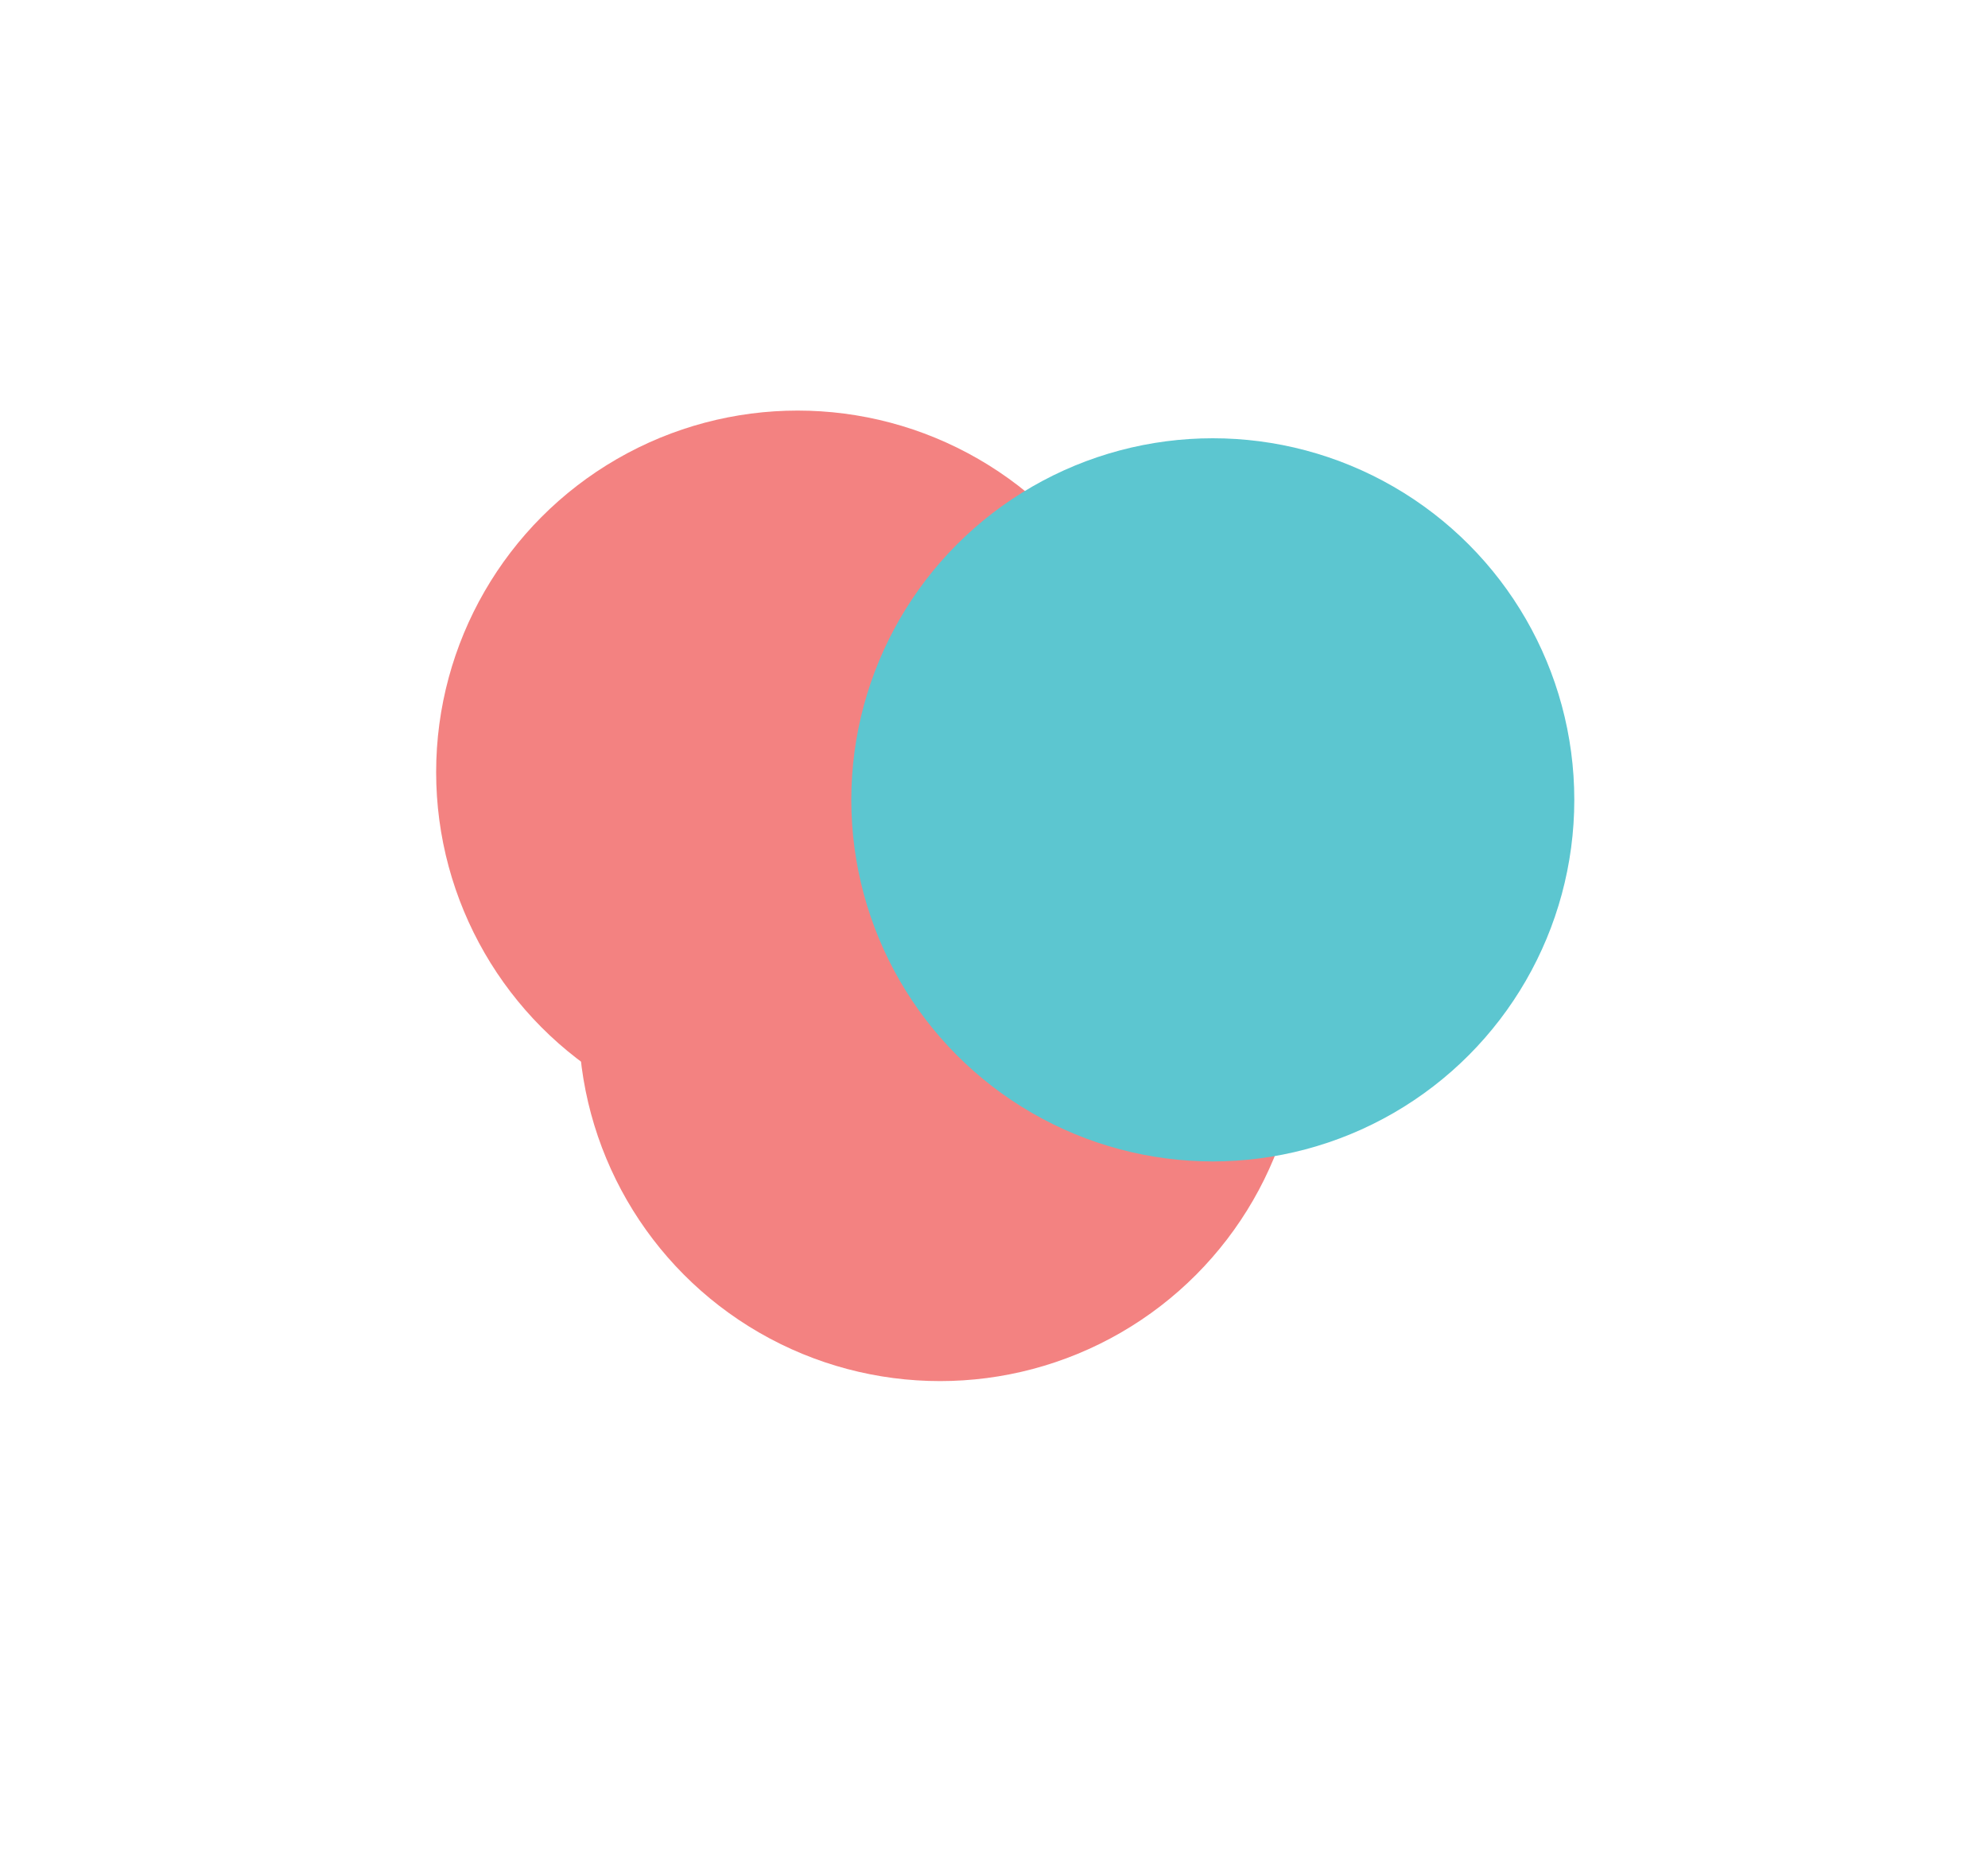 <svg width="860" height="807" xmlns="http://www.w3.org/2000/svg" fill="none">
 <defs>
  <filter color-interpolation-filters="sRGB" filterUnits="userSpaceOnUse" height="640.765" width="640.765" y="14.569" x="25.675" id="filter0_f_1344_23144">
   <feGaussianBlur result="effect1_foregroundBlur_1344_23144" stdDeviation="82"/>
  </filter>
  <filter color-interpolation-filters="sRGB" filterUnits="userSpaceOnUse" height="732.765" width="732.765" y="73.544" x="38.269" id="filter1_f_1344_23144">
   <feGaussianBlur result="effect1_foregroundBlur_1344_23144" stdDeviation="105"/>
  </filter>
  <filter color-interpolation-filters="sRGB" filterUnits="userSpaceOnUse" height="680.765" width="680.765" y="6.544" x="185.269" id="filter2_f_1344_23144">
   <feGaussianBlur result="effect1_foregroundBlur_1344_23144" stdDeviation="92"/>
  </filter>
  <clipPath id="clip0_1344_23144">
   <rect id="svg_1" x="0" y="0.687" fill="white" height="806" width="860"/>
  </clipPath>
 </defs>
 <g>
  <title>Layer 1</title>
  <g id="svg_3" filter="url(#filter0_f_1344_23144)">
   <circle id="svg_4" fill="#f38281" r="156.383" cy="333.952" cx="345.058"/>
  </g>
  <g id="svg_5" filter="url(#filter1_f_1344_23144)">
   <circle id="svg_6" fill="#f38281" r="156.383" cy="440.926" cx="406.652"/>
  </g>
  <g id="svg_7" filter="url(#filter2_f_1344_23144)">
   <circle id="svg_8" fill="#5cc6d0" r="156.383" cy="345.926" cx="524.652"/>
  </g>
 </g>
</svg>